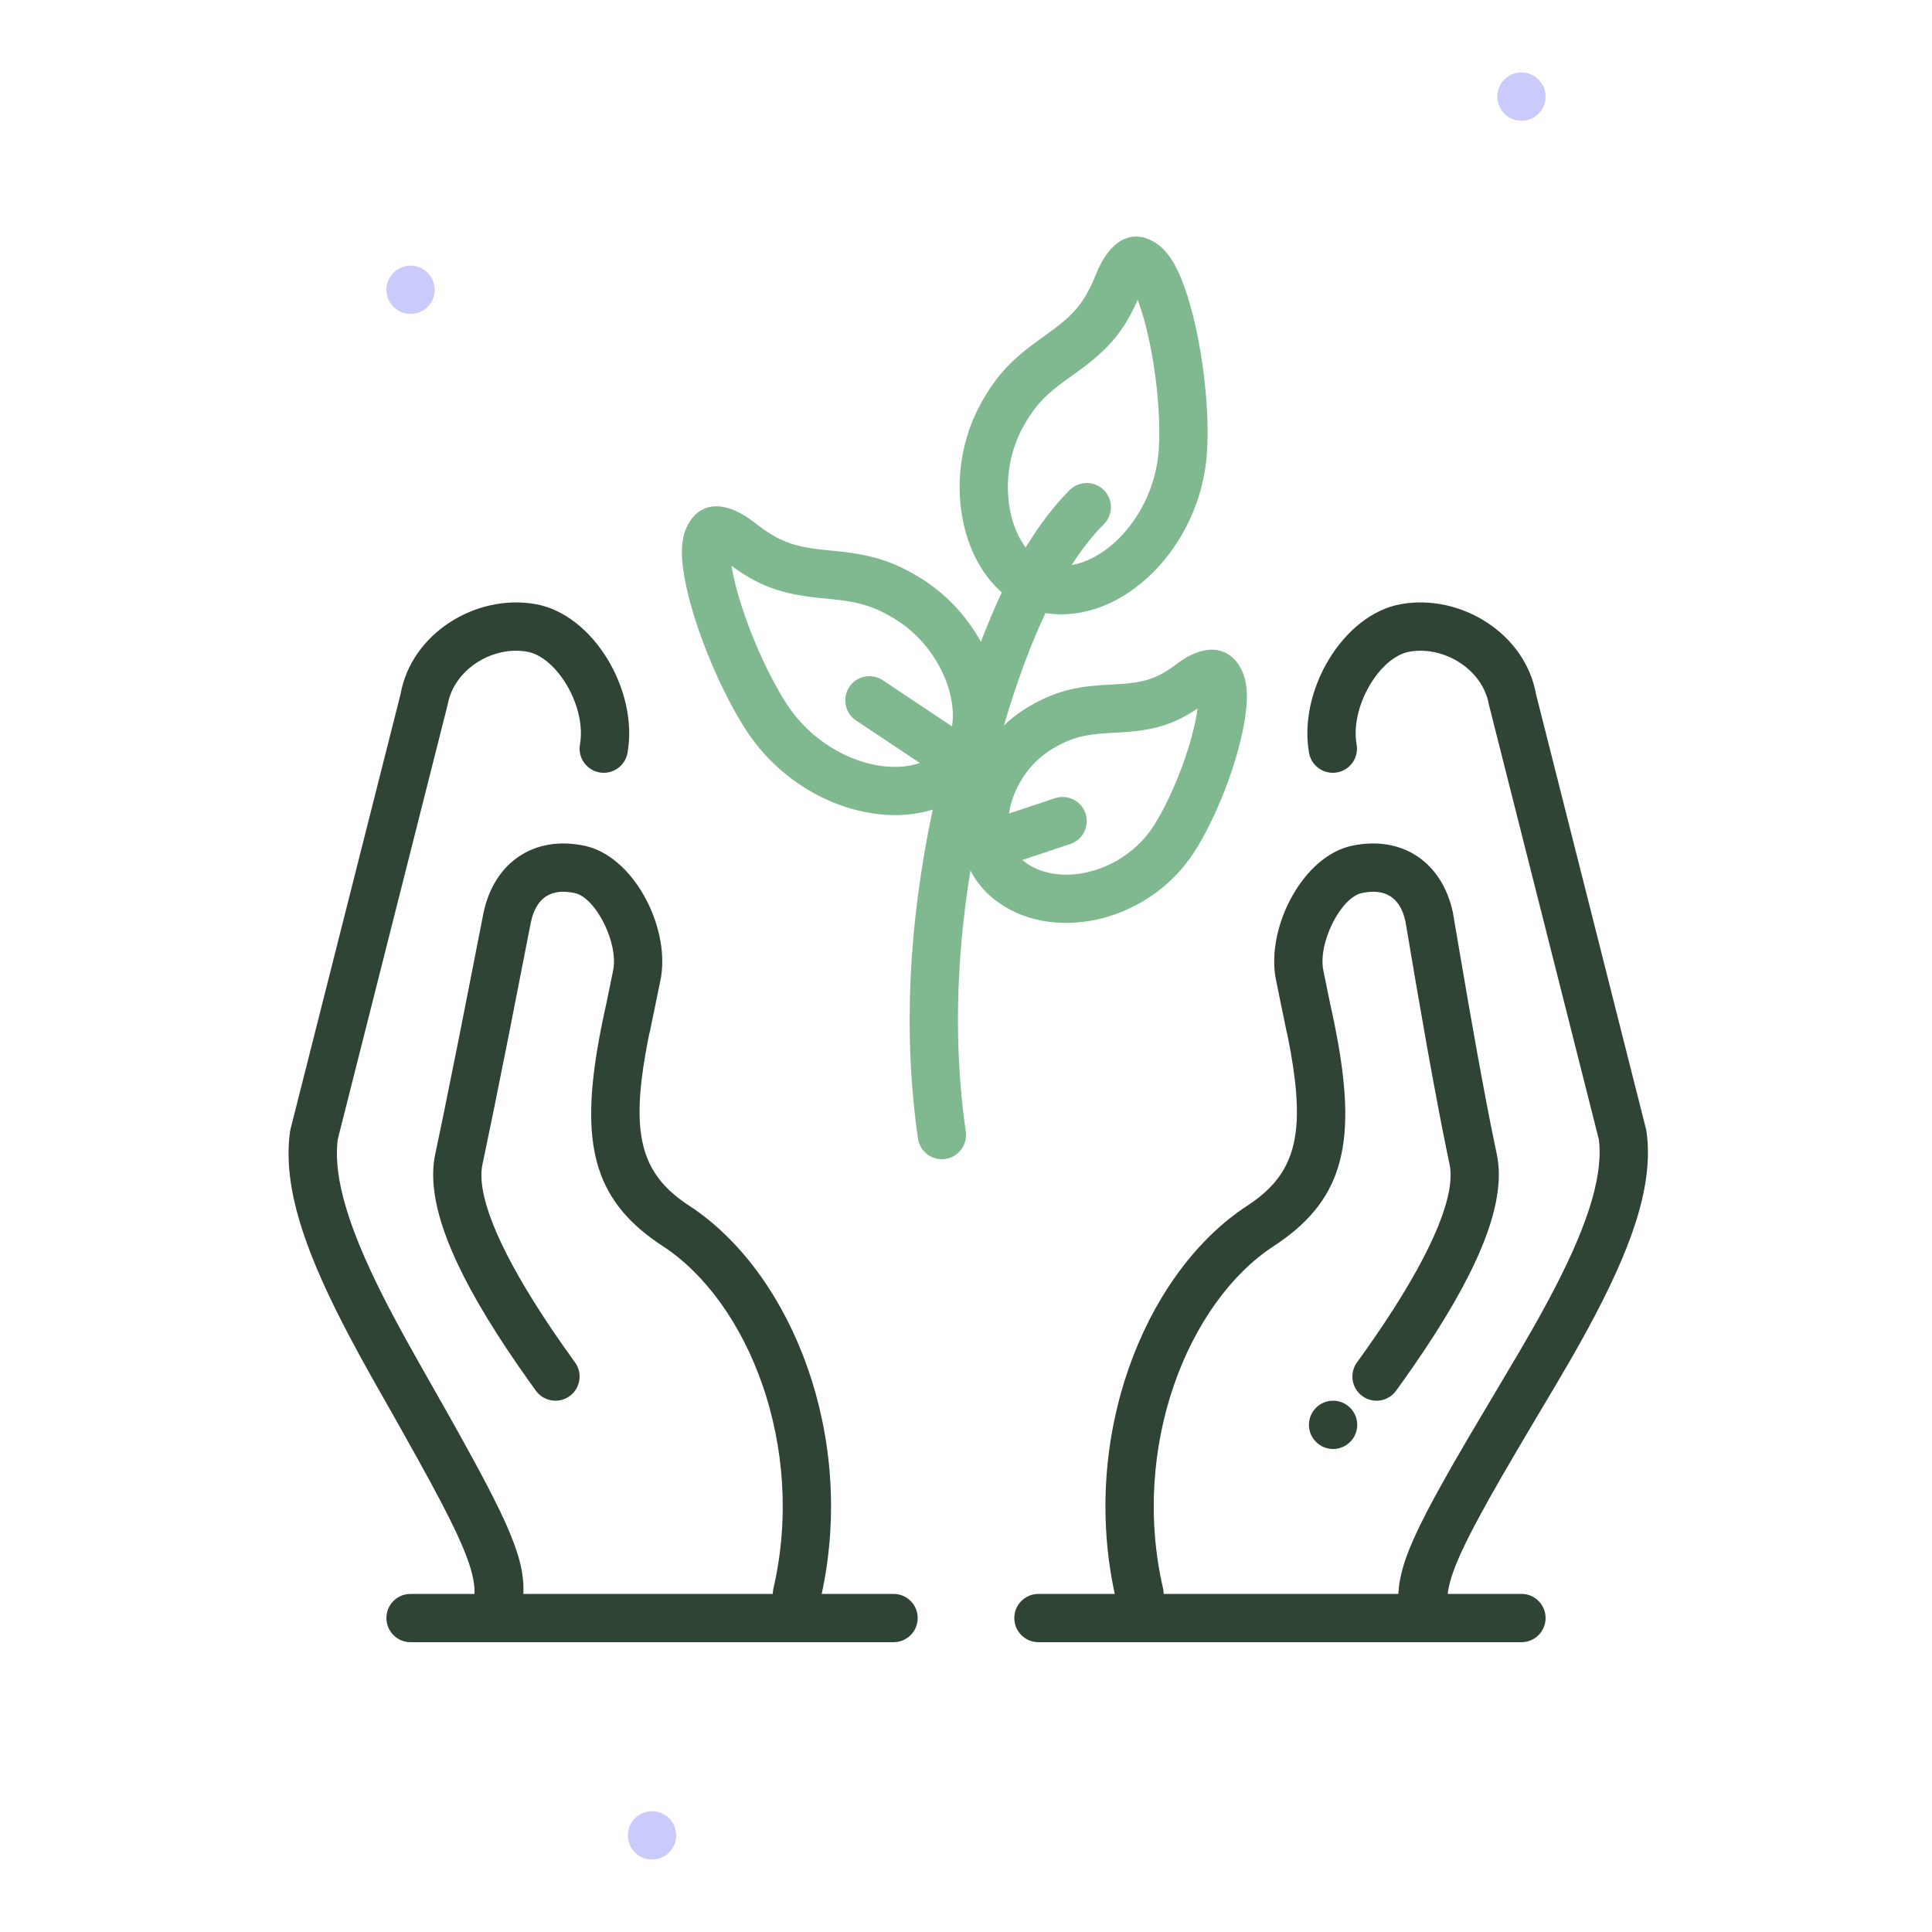 <svg width="80" height="80" viewBox="0 0 80 80" fill="none" xmlns="http://www.w3.org/2000/svg">
<path fill-rule="evenodd" clip-rule="evenodd" d="M63 5C62.449 5 62 4.551 62 4C62 3.449 62.449 3 63 3C63.551 3 64 3.449 64 4C64 4.551 63.551 5 63 5Z" fill="#CACAFB"/>
<path fill-rule="evenodd" clip-rule="evenodd" d="M27 77C26.449 77 26 76.551 26 76C26 75.449 26.449 75 27 75C27.551 75 28 75.449 28 76C28 76.551 27.551 77 27 77Z" fill="#CACAFB"/>
<path fill-rule="evenodd" clip-rule="evenodd" d="M17 13C16.449 13 16 12.551 16 12C16 11.449 16.449 11 17 11C17.551 11 18 11.449 18 12C18 12.551 17.551 13 17 13Z" fill="#CACAFB"/>
<path fill-rule="evenodd" clip-rule="evenodd" d="M49.168 12.249C48.82 11.157 48.422 10.414 47.84 10.05C46.785 9.392 45.893 10.076 45.386 11.346L45.295 11.566C44.841 12.627 44.377 13.109 43.3 13.875L42.818 14.223C41.808 14.975 41.184 15.648 40.572 16.789C39.127 19.485 39.636 22.924 41.482 24.529C41.183 25.164 40.895 25.846 40.618 26.576C40.048 25.545 39.204 24.61 38.137 23.948C37.037 23.266 36.159 22.996 34.91 22.849L34.318 22.789C33.002 22.664 32.359 22.479 31.436 21.787L31.247 21.642C30.173 20.796 29.058 20.649 28.474 21.747C28.152 22.352 28.178 23.195 28.423 24.315C28.831 26.177 29.859 28.65 30.913 30.262C32.727 33.037 36.102 34.306 38.622 33.524C37.604 38.323 37.399 42.863 38.01 47.141C38.088 47.688 38.595 48.068 39.142 47.99C39.688 47.912 40.068 47.405 39.99 46.859C39.502 43.445 39.566 39.841 40.184 36.043C40.398 36.463 40.694 36.844 41.077 37.165C43.412 39.124 47.548 38.265 49.467 35.256C50.371 33.839 51.213 31.655 51.512 29.99C51.693 28.98 51.683 28.205 51.36 27.64C50.788 26.639 49.733 26.73 48.747 27.477L48.578 27.602C47.808 28.151 47.259 28.284 46.103 28.341L45.546 28.373C44.414 28.457 43.615 28.669 42.627 29.244C42.238 29.471 41.885 29.739 41.569 30.039C42.1 28.242 42.675 26.689 43.29 25.383C46.454 25.894 49.763 22.653 49.985 18.645C50.092 16.721 49.746 14.066 49.168 12.249ZM45.707 21.707C45.247 22.167 44.802 22.731 44.374 23.399C46.077 23.104 47.849 21.056 47.988 18.534C48.081 16.855 47.767 14.443 47.262 12.856L47.157 12.548L47.107 12.415L47.011 12.63C46.457 13.818 45.817 14.509 44.705 15.328L44.222 15.674C43.297 16.337 42.827 16.815 42.335 17.733C41.408 19.464 41.632 21.568 42.472 22.67C43.043 21.729 43.649 20.937 44.293 20.293C44.684 19.902 45.317 19.902 45.707 20.293C46.098 20.683 46.098 21.317 45.707 21.707ZM30.29 23.427L30.482 23.566C31.555 24.318 32.455 24.596 33.828 24.749L34.419 24.808C35.551 24.919 36.197 25.099 37.083 25.648C38.786 26.704 39.645 28.7 39.42 30.078L36.555 28.168C36.095 27.862 35.474 27.986 35.168 28.445C34.884 28.872 34.97 29.438 35.352 29.762L35.445 29.832L38.09 31.595C36.465 32.148 33.952 31.257 32.587 29.168C31.668 27.761 30.733 25.515 30.377 23.888L30.314 23.568L30.29 23.427ZM49.591 29.333L49.529 29.375C48.565 30.018 47.743 30.237 46.498 30.322L45.942 30.352C44.942 30.405 44.386 30.535 43.634 30.973C42.568 31.594 41.927 32.68 41.78 33.686L43.684 33.051L43.797 33.021C44.287 32.918 44.787 33.197 44.949 33.684C45.123 34.208 44.84 34.774 44.316 34.949L42.335 35.609C42.344 35.617 42.353 35.625 42.363 35.633C43.733 36.782 46.486 36.211 47.781 34.18C48.543 32.986 49.29 31.048 49.543 29.636C49.562 29.532 49.577 29.434 49.591 29.333Z" fill="#80B990"/>
<path d="M22.174 25.015C24.563 25.436 26.442 28.577 25.985 31.173C25.889 31.717 25.37 32.08 24.826 31.985C24.282 31.889 23.919 31.37 24.015 30.826C24.291 29.26 23.06 27.202 21.826 26.985C20.451 26.742 18.916 27.644 18.572 29.014L18.538 29.174L13.985 47.18L13.968 47.338C13.835 48.847 14.447 50.842 15.771 53.497L16.09 54.123L16.37 54.653L16.833 55.505L17.37 56.464L18.342 58.179L19.021 59.388L19.743 60.704L20.114 61.4L20.439 62.033L20.721 62.607L20.887 62.961L21.035 63.294L21.165 63.607L21.28 63.903L21.378 64.181L21.462 64.446C21.474 64.489 21.486 64.531 21.498 64.573L21.56 64.819C21.569 64.859 21.577 64.899 21.585 64.939L21.627 65.17L21.655 65.394L21.672 65.611L21.676 65.825L21.671 66H32C32 65.926 32.008 65.85 32.026 65.775C33.386 59.892 30.981 53.904 27.441 51.597L27.241 51.463C24.554 49.621 24.033 47.291 24.804 43.037L24.926 42.401C24.948 42.293 24.971 42.183 24.994 42.072L25.11 41.543L25.385 40.202C25.628 39.059 24.671 37.165 23.792 36.978C22.806 36.769 22.197 37.179 21.982 38.191L21.049 42.953L20.447 45.951L20.08 47.726L19.978 48.209C19.729 49.375 20.531 51.483 22.434 54.416L22.858 55.056C23.006 55.274 23.159 55.496 23.317 55.722L23.809 56.413C24.134 56.86 24.034 57.486 23.587 57.81C23.14 58.134 22.514 58.034 22.19 57.587L21.927 57.221L21.425 56.505L20.956 55.812C18.696 52.403 17.689 49.831 17.988 47.975L18.022 47.791L18.358 46.18L19.006 42.969L19.919 38.32L20.022 37.792C20.467 35.698 22.126 34.579 24.208 35.022C26.213 35.448 27.709 38.307 27.377 40.426L27.343 40.611L27.108 41.756C27.104 41.782 27.099 41.808 27.093 41.834L27.068 41.948L26.913 42.703C26.905 42.74 26.896 42.777 26.884 42.812L26.831 43.075L26.726 43.645L26.639 44.183C26.187 47.229 26.686 48.718 28.533 49.922L28.755 50.071C32.826 52.895 35.437 59.49 34.025 66H37C37.552 66 38 66.448 38 67C38 67.513 37.614 67.936 37.117 67.993L37 68H17C16.448 68 16 67.552 16 67C16 66.487 16.386 66.064 16.883 66.007L17 66H19.648L19.65 65.92L19.644 65.754L19.626 65.579L19.597 65.395L19.555 65.2L19.5 64.992L19.432 64.771L19.349 64.534L19.252 64.28L19.077 63.864L18.941 63.562L18.788 63.237L18.525 62.706L18.222 62.118L17.875 61.467L17.343 60.494L16.386 58.783L15.435 57.104L14.913 56.164L14.457 55.315L14.176 54.774C12.553 51.603 11.781 49.186 11.979 47.12L12.009 46.864L12.03 46.755L16.583 28.755C17.03 26.224 19.707 24.58 22.174 25.015Z" fill="#304436"/>
<path d="M54.204 31.173C53.746 28.577 55.626 25.436 58.015 25.015C60.482 24.58 63.159 26.224 63.606 28.755L68.159 46.755L68.18 46.864L68.208 47.108C68.413 49.235 67.538 51.746 65.707 55.104L65.389 55.679L65.049 56.278L64.477 57.258L63.468 58.956L62.783 60.115L62.184 61.145L61.666 62.054L61.226 62.855L60.943 63.39L60.7 63.873L60.493 64.31L60.376 64.577L60.273 64.827L60.185 65.06L60.11 65.278L60.05 65.483L60.002 65.676L59.966 65.857L59.946 66H63L63.117 66.007C63.614 66.064 64 66.487 64 67C64 67.552 63.552 68 63 68H43L42.883 67.993C42.386 67.936 42 67.513 42 67C42 66.448 42.448 66 43 66H46.16C44.749 59.49 47.359 52.895 51.43 50.071L51.652 49.922C53.499 48.718 53.998 47.229 53.546 44.183L53.459 43.645L53.354 43.075C53.338 42.992 53.322 42.908 53.304 42.822C53.291 42.784 53.281 42.744 53.272 42.703L53.11 41.913L53.092 41.834C53.086 41.808 53.081 41.782 53.077 41.756L52.842 40.611L52.808 40.426C52.476 38.307 53.972 35.448 55.977 35.022C58.06 34.579 59.718 35.698 60.163 37.792L60.333 38.799L60.807 41.562L61.163 43.571L61.361 44.649L61.604 45.939L61.773 46.796L61.978 47.791C62.376 49.66 61.379 52.289 59.044 55.812L58.575 56.505L58.073 57.221L57.809 57.587C57.485 58.034 56.86 58.134 56.413 57.81C55.966 57.486 55.866 56.86 56.19 56.413C56.275 56.296 56.359 56.18 56.441 56.065L56.916 55.386L57.358 54.733C59.41 51.635 60.279 49.417 60.022 48.209L59.916 47.704L59.688 46.562L59.37 44.883L59.089 43.338L58.625 40.684L58.199 38.165C57.989 37.179 57.379 36.769 56.393 36.978C55.514 37.165 54.557 39.059 54.8 40.202L55.075 41.543L55.191 42.072L55.322 42.723C56.176 47.177 55.696 49.576 52.944 51.463L52.744 51.597C49.204 53.904 46.799 59.892 48.16 65.775C48.177 65.85 48.185 65.926 48.185 66H57.905L57.906 65.951L57.924 65.736C57.928 65.7 57.932 65.663 57.937 65.626L57.974 65.402L58.023 65.169L58.087 64.927L58.165 64.672C58.194 64.585 58.224 64.496 58.258 64.405L58.367 64.122L58.493 63.823L58.636 63.506L58.796 63.169L59.071 62.622L59.278 62.228L59.626 61.589L60.163 60.636L60.789 59.557L62.949 55.912L63.48 54.991L63.799 54.423L64.143 53.789C65.653 50.961 66.355 48.87 66.22 47.326L66.204 47.18L61.651 29.174L61.617 29.014C61.273 27.644 59.738 26.742 58.363 26.985C57.129 27.202 55.898 29.26 56.174 30.826C56.27 31.37 55.907 31.889 55.363 31.985C54.819 32.08 54.3 31.717 54.204 31.173Z" fill="#304436"/>
<path d="M55.2 60C55.752 60 56.2 59.552 56.2 59C56.2 58.448 55.752 58 55.2 58C54.648 58 54.2 58.448 54.2 59C54.2 59.552 54.648 60 55.2 60Z" fill="#304436"/>
</svg>
